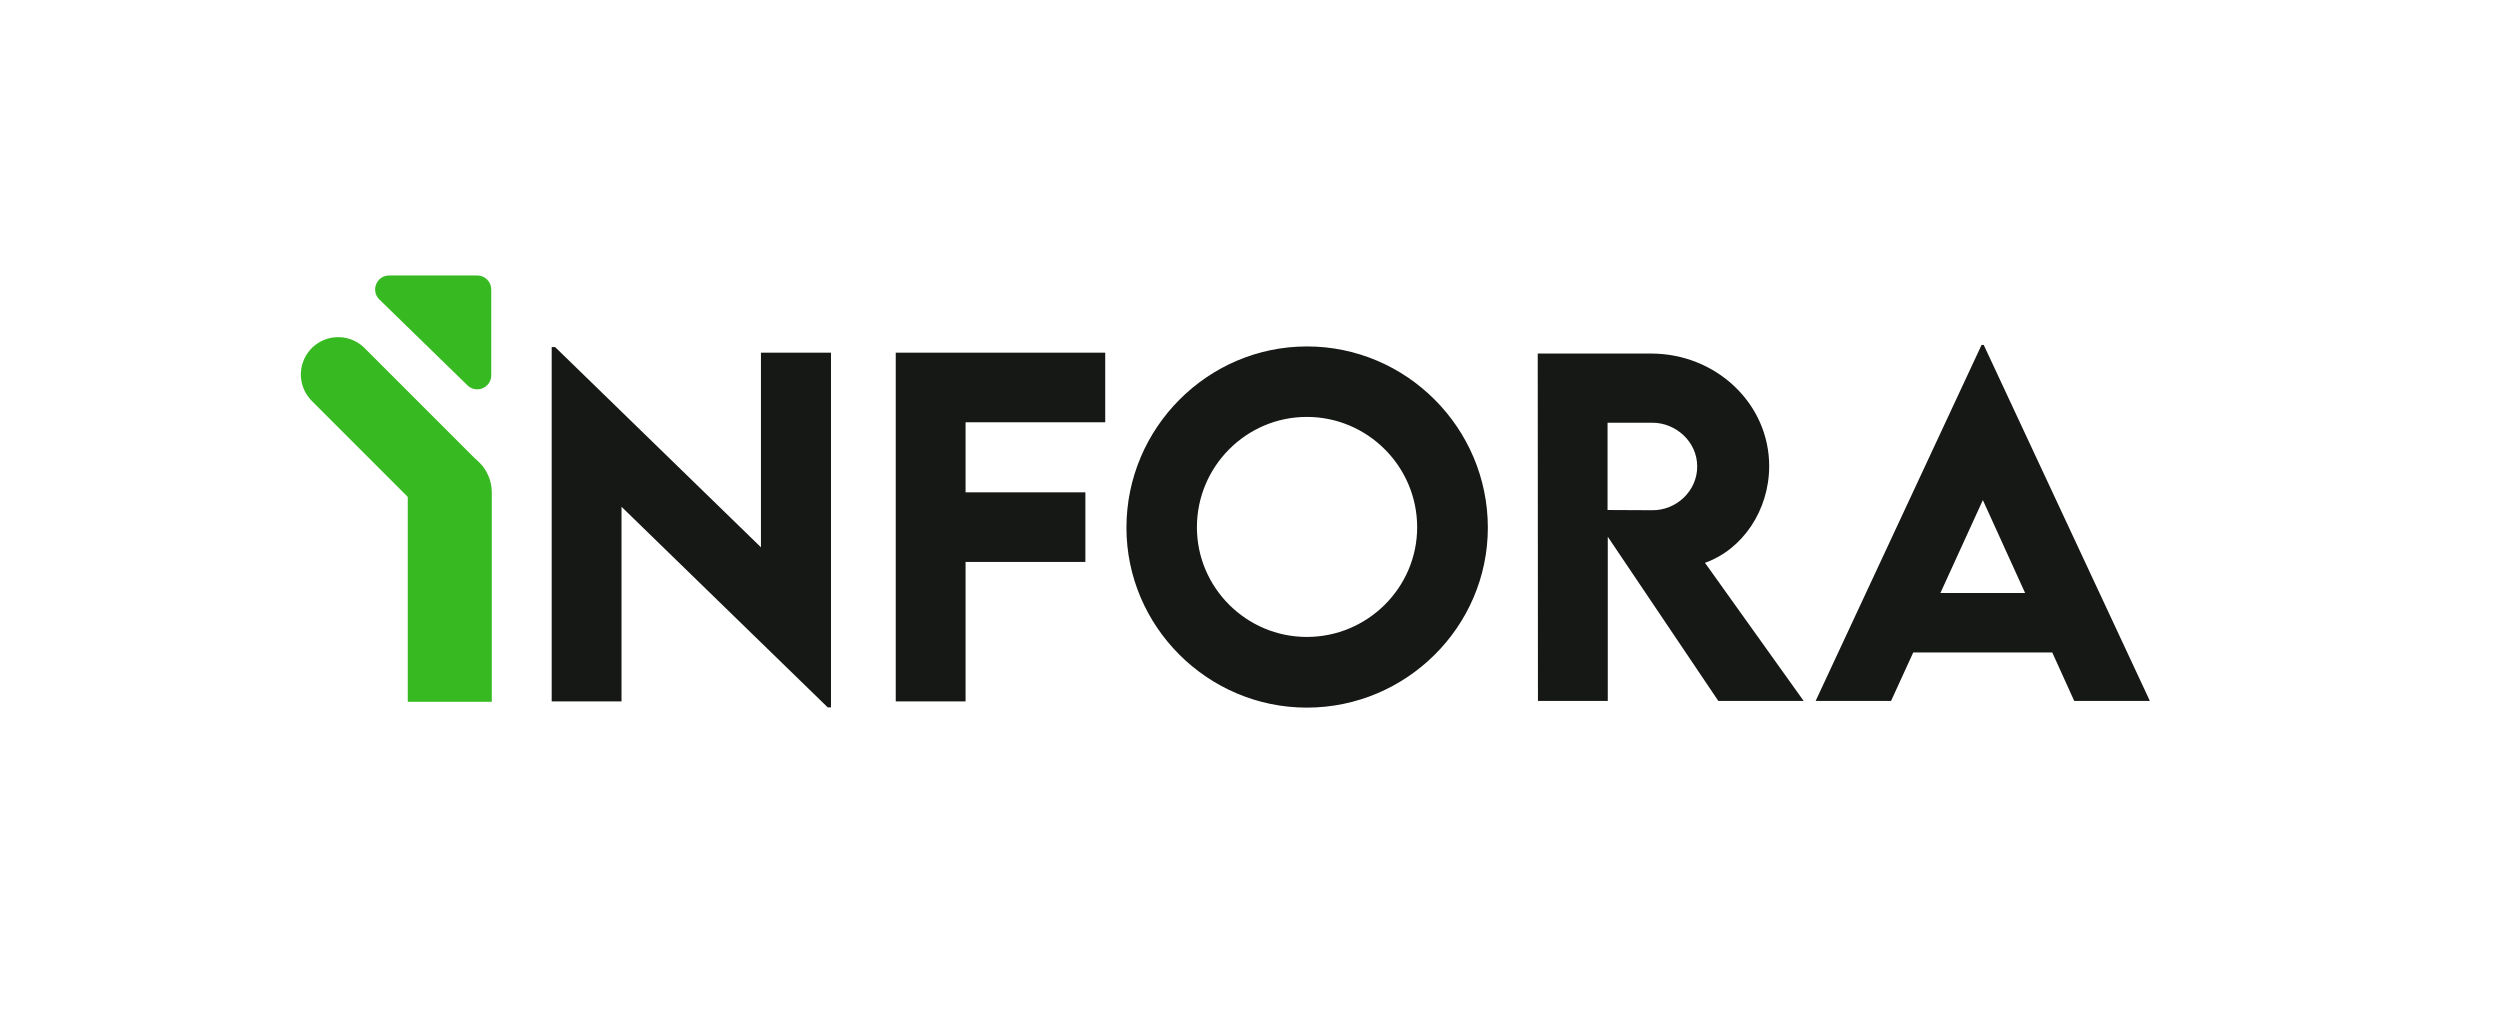 <svg width="399" height="165" viewBox="0 0 399 165" fill="none" xmlns="http://www.w3.org/2000/svg">
<path d="M121.447 56.289H132.626V112.903H132.11L99.194 80.881V111.94H88.05V55.395H88.6L121.447 87.347V56.289ZM176.393 67.398H154.105V78.577H173.228V89.686H154.105V111.94H142.961V56.289H176.393V67.398ZM208.568 112.937C192.747 112.937 179.78 100.005 179.78 84.218C179.78 68.293 192.747 55.291 208.603 55.291C224.459 55.291 237.46 68.293 237.46 84.218C237.46 100.005 224.459 112.937 208.568 112.937ZM208.568 101.656C218.268 101.656 226.179 93.779 226.179 84.149C226.179 74.449 218.268 66.538 208.568 66.538C198.903 66.538 191.027 74.449 191.027 84.149C191.027 93.779 198.903 101.656 208.568 101.656ZM287.866 111.871H274.245L256.6 85.662V111.871H245.456L245.422 56.426H263.514C273.867 56.426 282.362 64.406 282.362 74.38C282.362 81.5 278.063 87.726 272.113 89.824L287.866 111.871ZM256.566 67.467V81.397L263.72 81.431C267.504 81.466 270.874 78.405 270.874 74.449C270.874 70.494 267.469 67.467 263.72 67.467H256.566ZM331.048 111.871L327.54 104.132H305.355L301.812 111.871H289.774L316.258 55.05H316.602L343.12 111.871H331.048ZM309.689 94.639H323.206L316.464 79.815L309.689 94.639Z" fill="#161815"/>
<path d="M78.49 78.59C78.49 74.887 75.488 71.885 71.785 71.885C68.082 71.885 65.08 74.887 65.08 78.59L78.49 78.59ZM65.08 105.307L65.08 112.012L78.49 112.012L78.49 105.307L65.08 105.307ZM65.08 78.59L65.08 105.307L78.49 105.307L78.49 78.59L65.08 78.59Z" fill="#37BA21"/>
<path d="M72.257 78.051L53.974 59.767" stroke="#37BA21" stroke-width="11.918" stroke-linecap="round"/>
<path d="M78.403 46.2V59.899C78.403 61.876 76.025 62.879 74.608 61.499L60.549 47.8C59.113 46.401 60.103 43.965 62.109 43.965H76.168C77.402 43.965 78.403 44.965 78.403 46.2Z" fill="#37BA21"/>
</svg>
